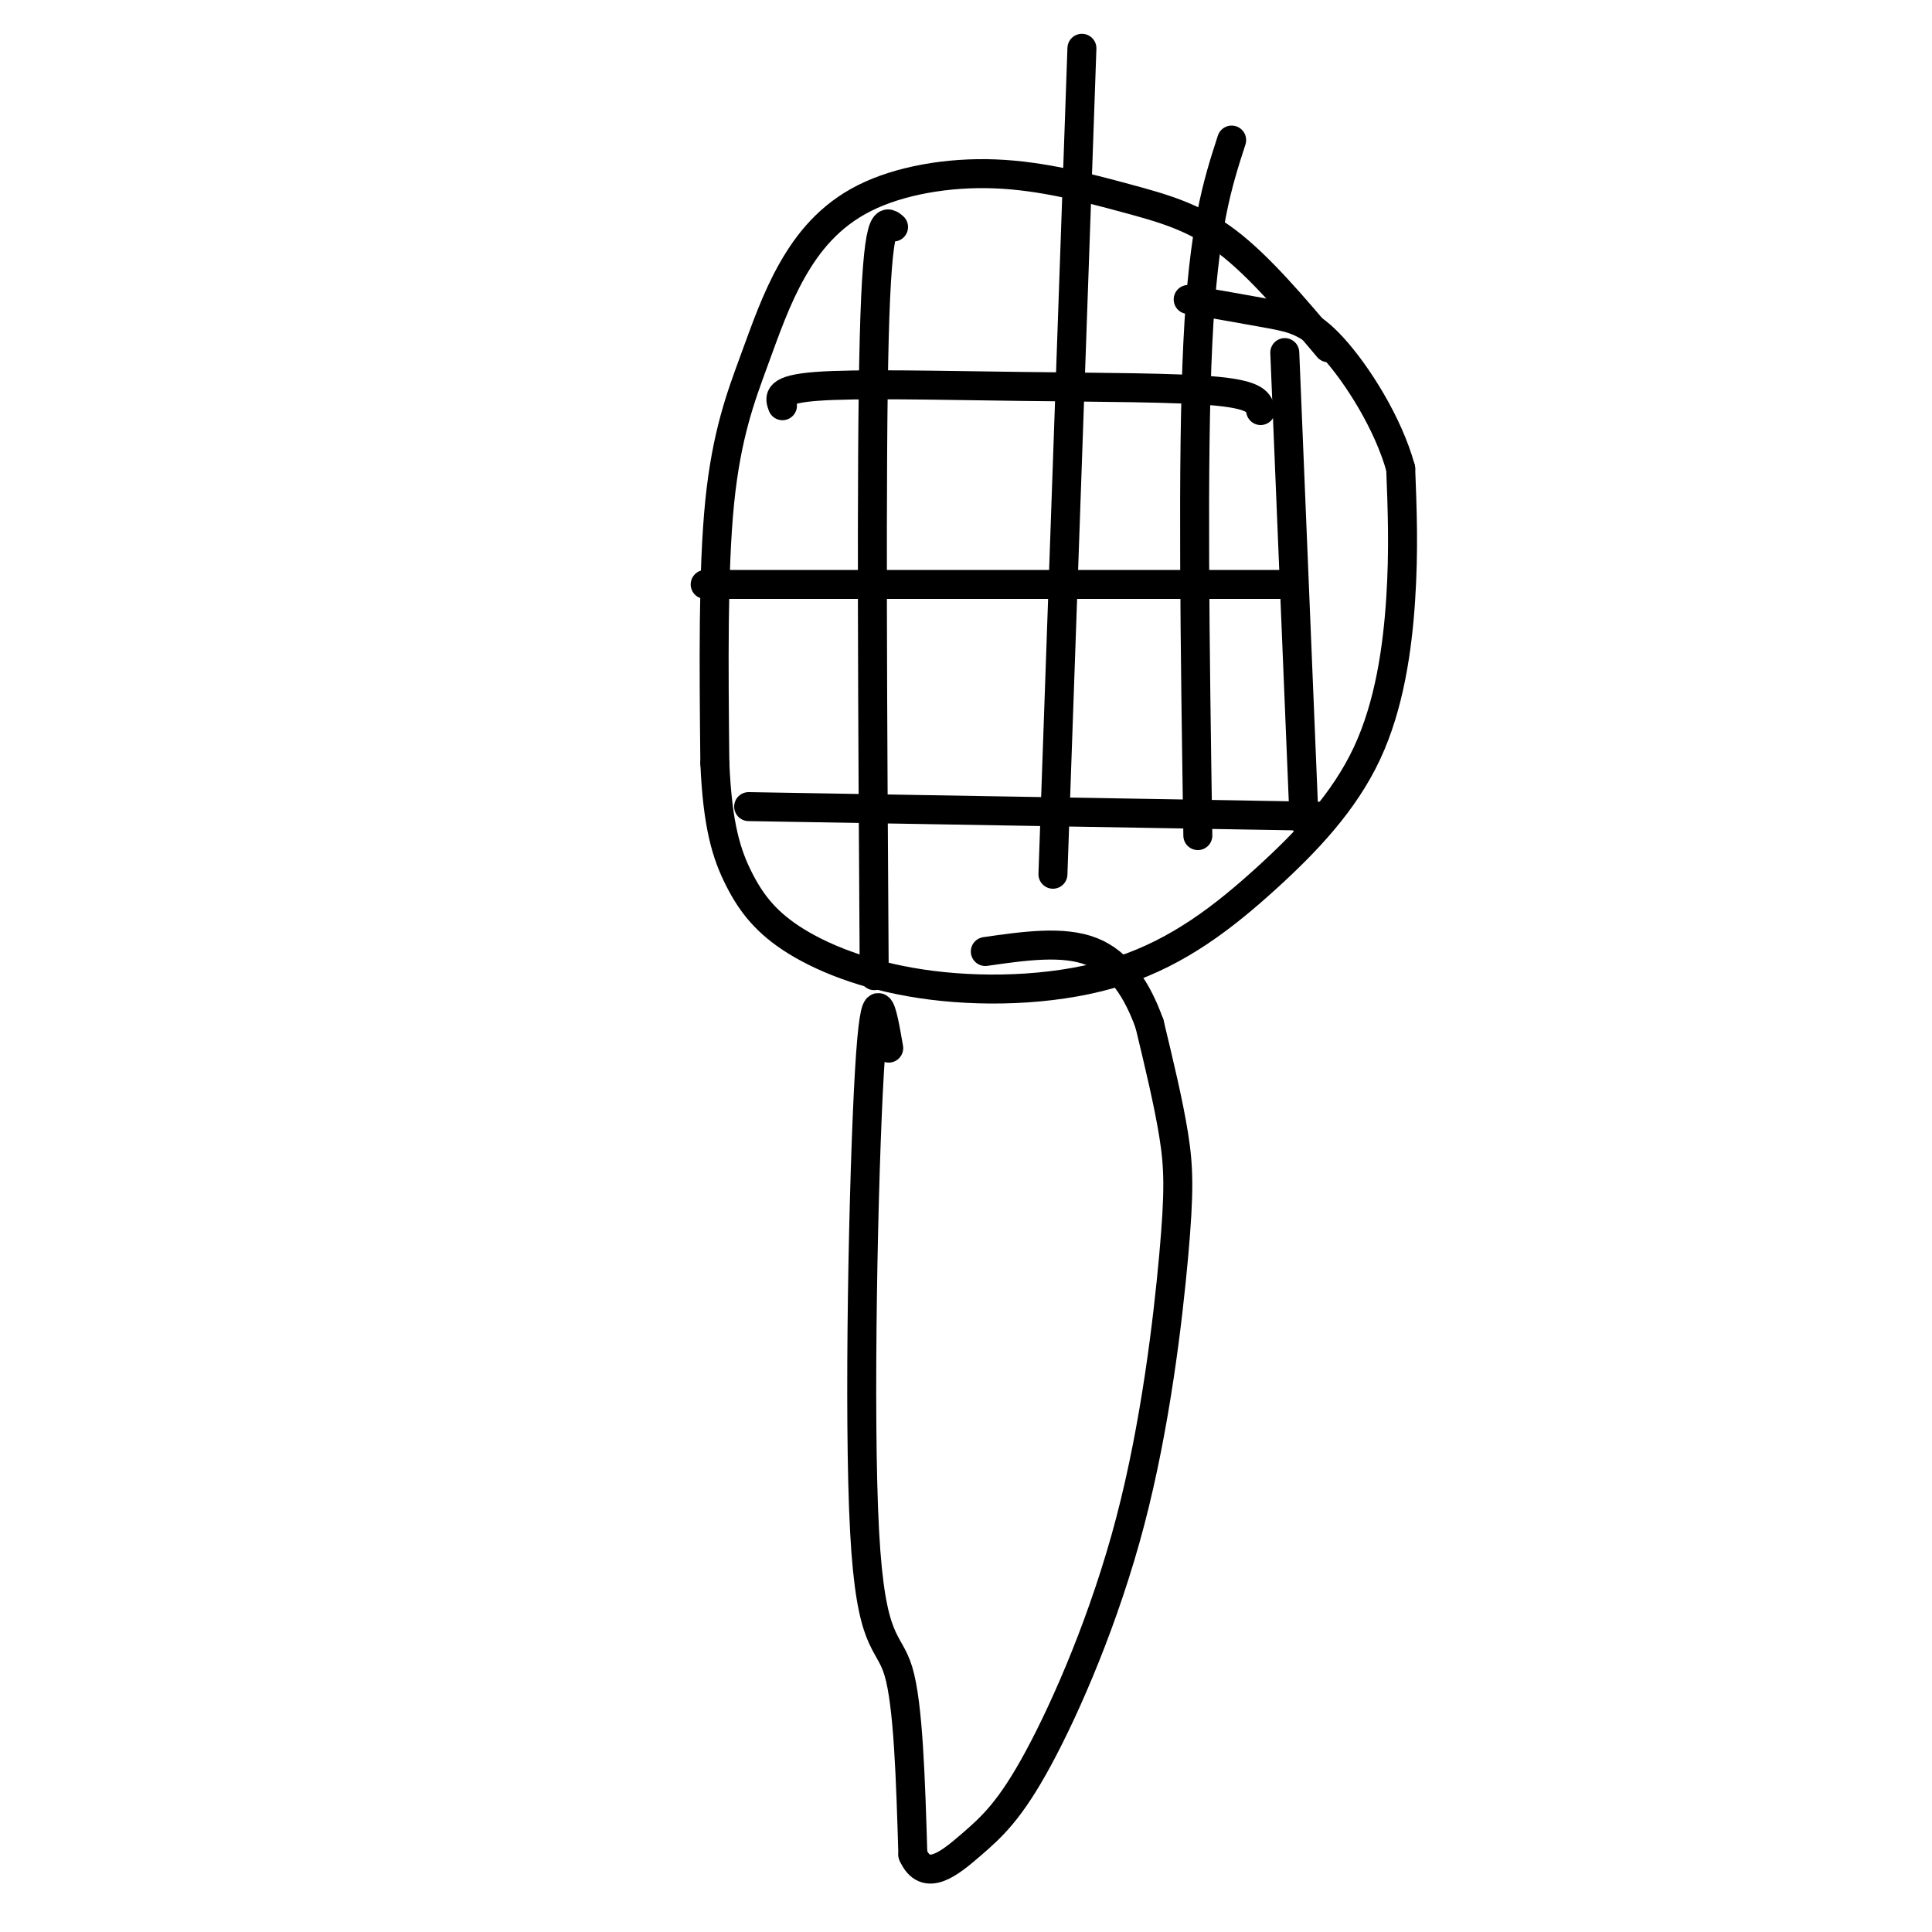 <svg viewBox='0 0 400 400' version='1.1' xmlns='http://www.w3.org/2000/svg' xmlns:xlink='http://www.w3.org/1999/xlink'><g fill='none' stroke='#000000' stroke-width='6' stroke-linecap='round' stroke-linejoin='round'><path d='M275,72c-7.126,-8.447 -14.253,-16.894 -21,-22c-6.747,-5.106 -13.116,-6.871 -21,-9c-7.884,-2.129 -17.283,-4.623 -27,-5c-9.717,-0.377 -19.753,1.363 -27,5c-7.247,3.637 -11.705,9.171 -15,15c-3.295,5.829 -5.425,11.954 -8,19c-2.575,7.046 -5.593,15.013 -7,29c-1.407,13.987 -1.204,33.993 -1,54'/><path d='M148,158c0.564,13.144 2.474,19.004 5,24c2.526,4.996 5.669,9.128 12,13c6.331,3.872 15.851,7.483 28,9c12.149,1.517 26.927,0.940 39,-3c12.073,-3.940 21.442,-11.242 30,-19c8.558,-7.758 16.304,-15.973 21,-26c4.696,-10.027 6.342,-21.865 7,-32c0.658,-10.135 0.329,-18.568 0,-27'/><path d='M290,97c-2.595,-9.452 -9.083,-19.583 -14,-25c-4.917,-5.417 -8.262,-6.119 -13,-7c-4.738,-0.881 -10.869,-1.940 -17,-3'/><path d='M184,217c-1.387,-7.994 -2.774,-15.988 -4,5c-1.226,20.988 -2.292,70.958 -1,95c1.292,24.042 4.940,22.155 7,29c2.060,6.845 2.530,22.423 3,38'/><path d='M189,384c2.603,5.937 7.612,1.780 12,-2c4.388,-3.780 8.157,-7.184 14,-18c5.843,-10.816 13.762,-29.043 19,-49c5.238,-19.957 7.795,-41.642 9,-55c1.205,-13.358 1.059,-18.388 0,-25c-1.059,-6.612 -3.029,-14.806 -5,-23'/><path d='M238,212c-2.467,-6.911 -6.133,-12.689 -12,-15c-5.867,-2.311 -13.933,-1.156 -22,0'/><path d='M185,47c-1.667,-1.417 -3.333,-2.833 -4,23c-0.667,25.833 -0.333,78.917 0,132'/><path d='M224,10c0.000,0.000 -6.000,171.000 -6,171'/><path d='M255,29c-2.917,9.000 -5.833,18.000 -7,42c-1.167,24.000 -0.583,63.000 0,102'/><path d='M266,73c0.000,0.000 4.000,97.000 4,97'/><path d='M162,84c-0.625,-1.685 -1.250,-3.369 7,-4c8.250,-0.631 25.375,-0.208 42,0c16.625,0.208 32.750,0.202 41,1c8.250,0.798 8.625,2.399 9,4'/><path d='M146,121c0.000,0.000 121.000,0.000 121,0'/><path d='M155,167c0.000,0.000 118.000,2.000 118,2'/></g>
</svg>